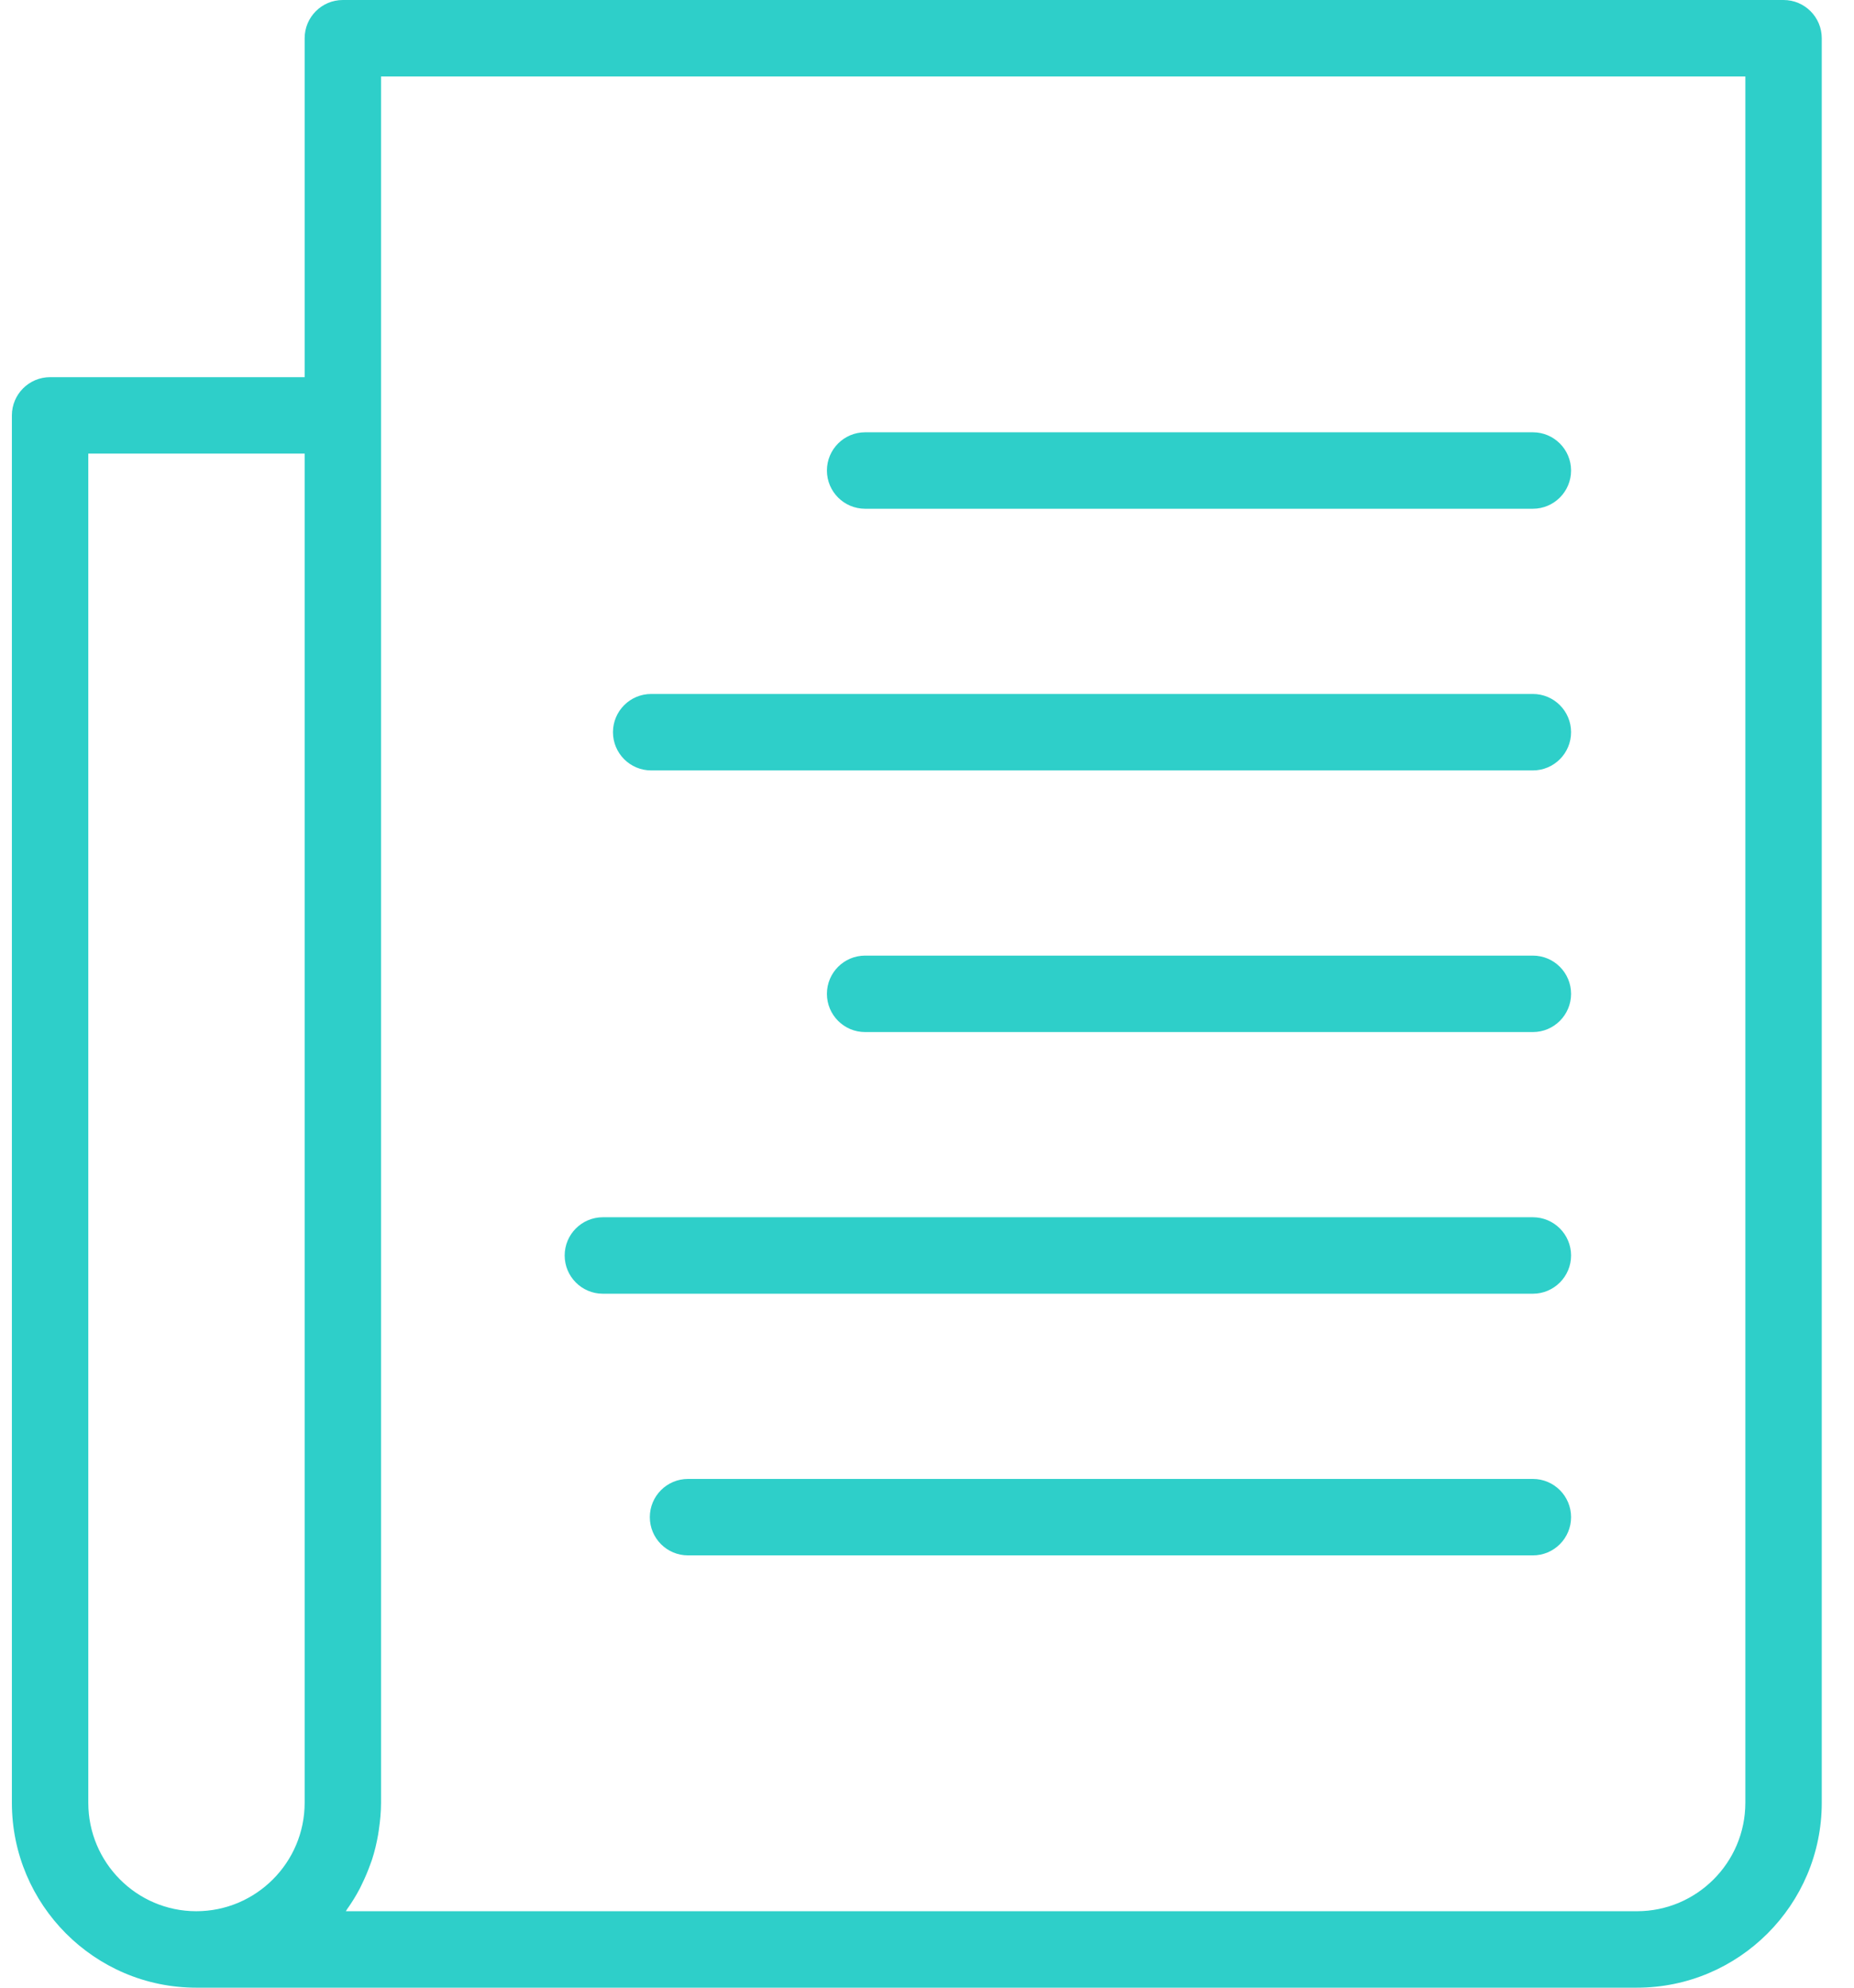 <svg width="56" height="60" viewBox="0 0 56 60" fill="none" xmlns="http://www.w3.org/2000/svg">
<path fill-rule="evenodd" clip-rule="evenodd" d="M5.928 60H49.444C52.522 60 55.026 57.496 55.026 54.419V1.154C55.026 0.517 54.509 0 53.872 0H10.355C9.718 0 9.202 0.517 9.202 1.154V11.385H1.513C0.876 11.385 0.359 11.902 0.359 12.539V54.419C0.359 57.496 2.857 60 5.928 60ZM11.509 2.308H52.718V54.419C52.718 56.224 51.249 57.692 49.444 57.692H10.446C10.453 57.683 10.459 57.673 10.464 57.663L10.464 57.663C10.47 57.654 10.475 57.644 10.481 57.635C10.624 57.434 10.754 57.225 10.869 57.005C10.882 56.98 10.894 56.955 10.906 56.929L10.906 56.929L10.906 56.929C10.914 56.912 10.922 56.894 10.931 56.877C11.031 56.674 11.119 56.465 11.195 56.249C11.2 56.233 11.207 56.216 11.213 56.2L11.213 56.2C11.222 56.178 11.23 56.156 11.237 56.134C11.315 55.894 11.374 55.645 11.419 55.392C11.427 55.345 11.434 55.298 11.441 55.251L11.441 55.25L11.445 55.221C11.483 54.959 11.509 54.692 11.509 54.419V12.539V2.308ZM9.202 13.693H2.667V54.419C2.667 56.224 4.13 57.692 5.928 57.692C7.733 57.692 9.202 56.224 9.202 54.419V13.693Z" fill="#2ECFC9"/>
<path d="M26.131 15.357H46.3C46.937 15.357 47.454 14.84 47.454 14.203C47.454 13.566 46.937 13.049 46.3 13.049H26.131C25.493 13.049 24.977 13.566 24.977 14.203C24.977 14.84 25.493 15.357 26.131 15.357Z" fill="#2ECFC9"/>
<path d="M19.669 23.256H46.3C46.937 23.256 47.454 22.739 47.454 22.102C47.454 21.465 46.937 20.948 46.3 20.948H19.669C19.031 20.948 18.515 21.465 18.515 22.102C18.515 22.739 19.031 23.256 19.669 23.256Z" fill="#2ECFC9"/>
<path d="M46.3 28.846H26.131C25.493 28.846 24.977 29.363 24.977 30C24.977 30.637 25.493 31.154 26.131 31.154H46.3C46.937 31.154 47.454 30.637 47.454 30C47.454 29.363 46.937 28.846 46.3 28.846Z" fill="#2ECFC9"/>
<path d="M18.209 39.052H46.3C46.937 39.052 47.454 38.535 47.454 37.898C47.454 37.261 46.937 36.744 46.3 36.744H18.209C17.572 36.744 17.056 37.261 17.056 37.898C17.056 38.535 17.572 39.052 18.209 39.052Z" fill="#2ECFC9"/>
<path d="M46.3 44.643H20.782C20.144 44.643 19.628 45.16 19.628 45.797C19.628 46.434 20.144 46.951 20.782 46.951H46.3C46.937 46.951 47.454 46.434 47.454 45.797C47.454 45.16 46.937 44.643 46.3 44.643Z" fill="#2ECFC9"/>
</svg>
